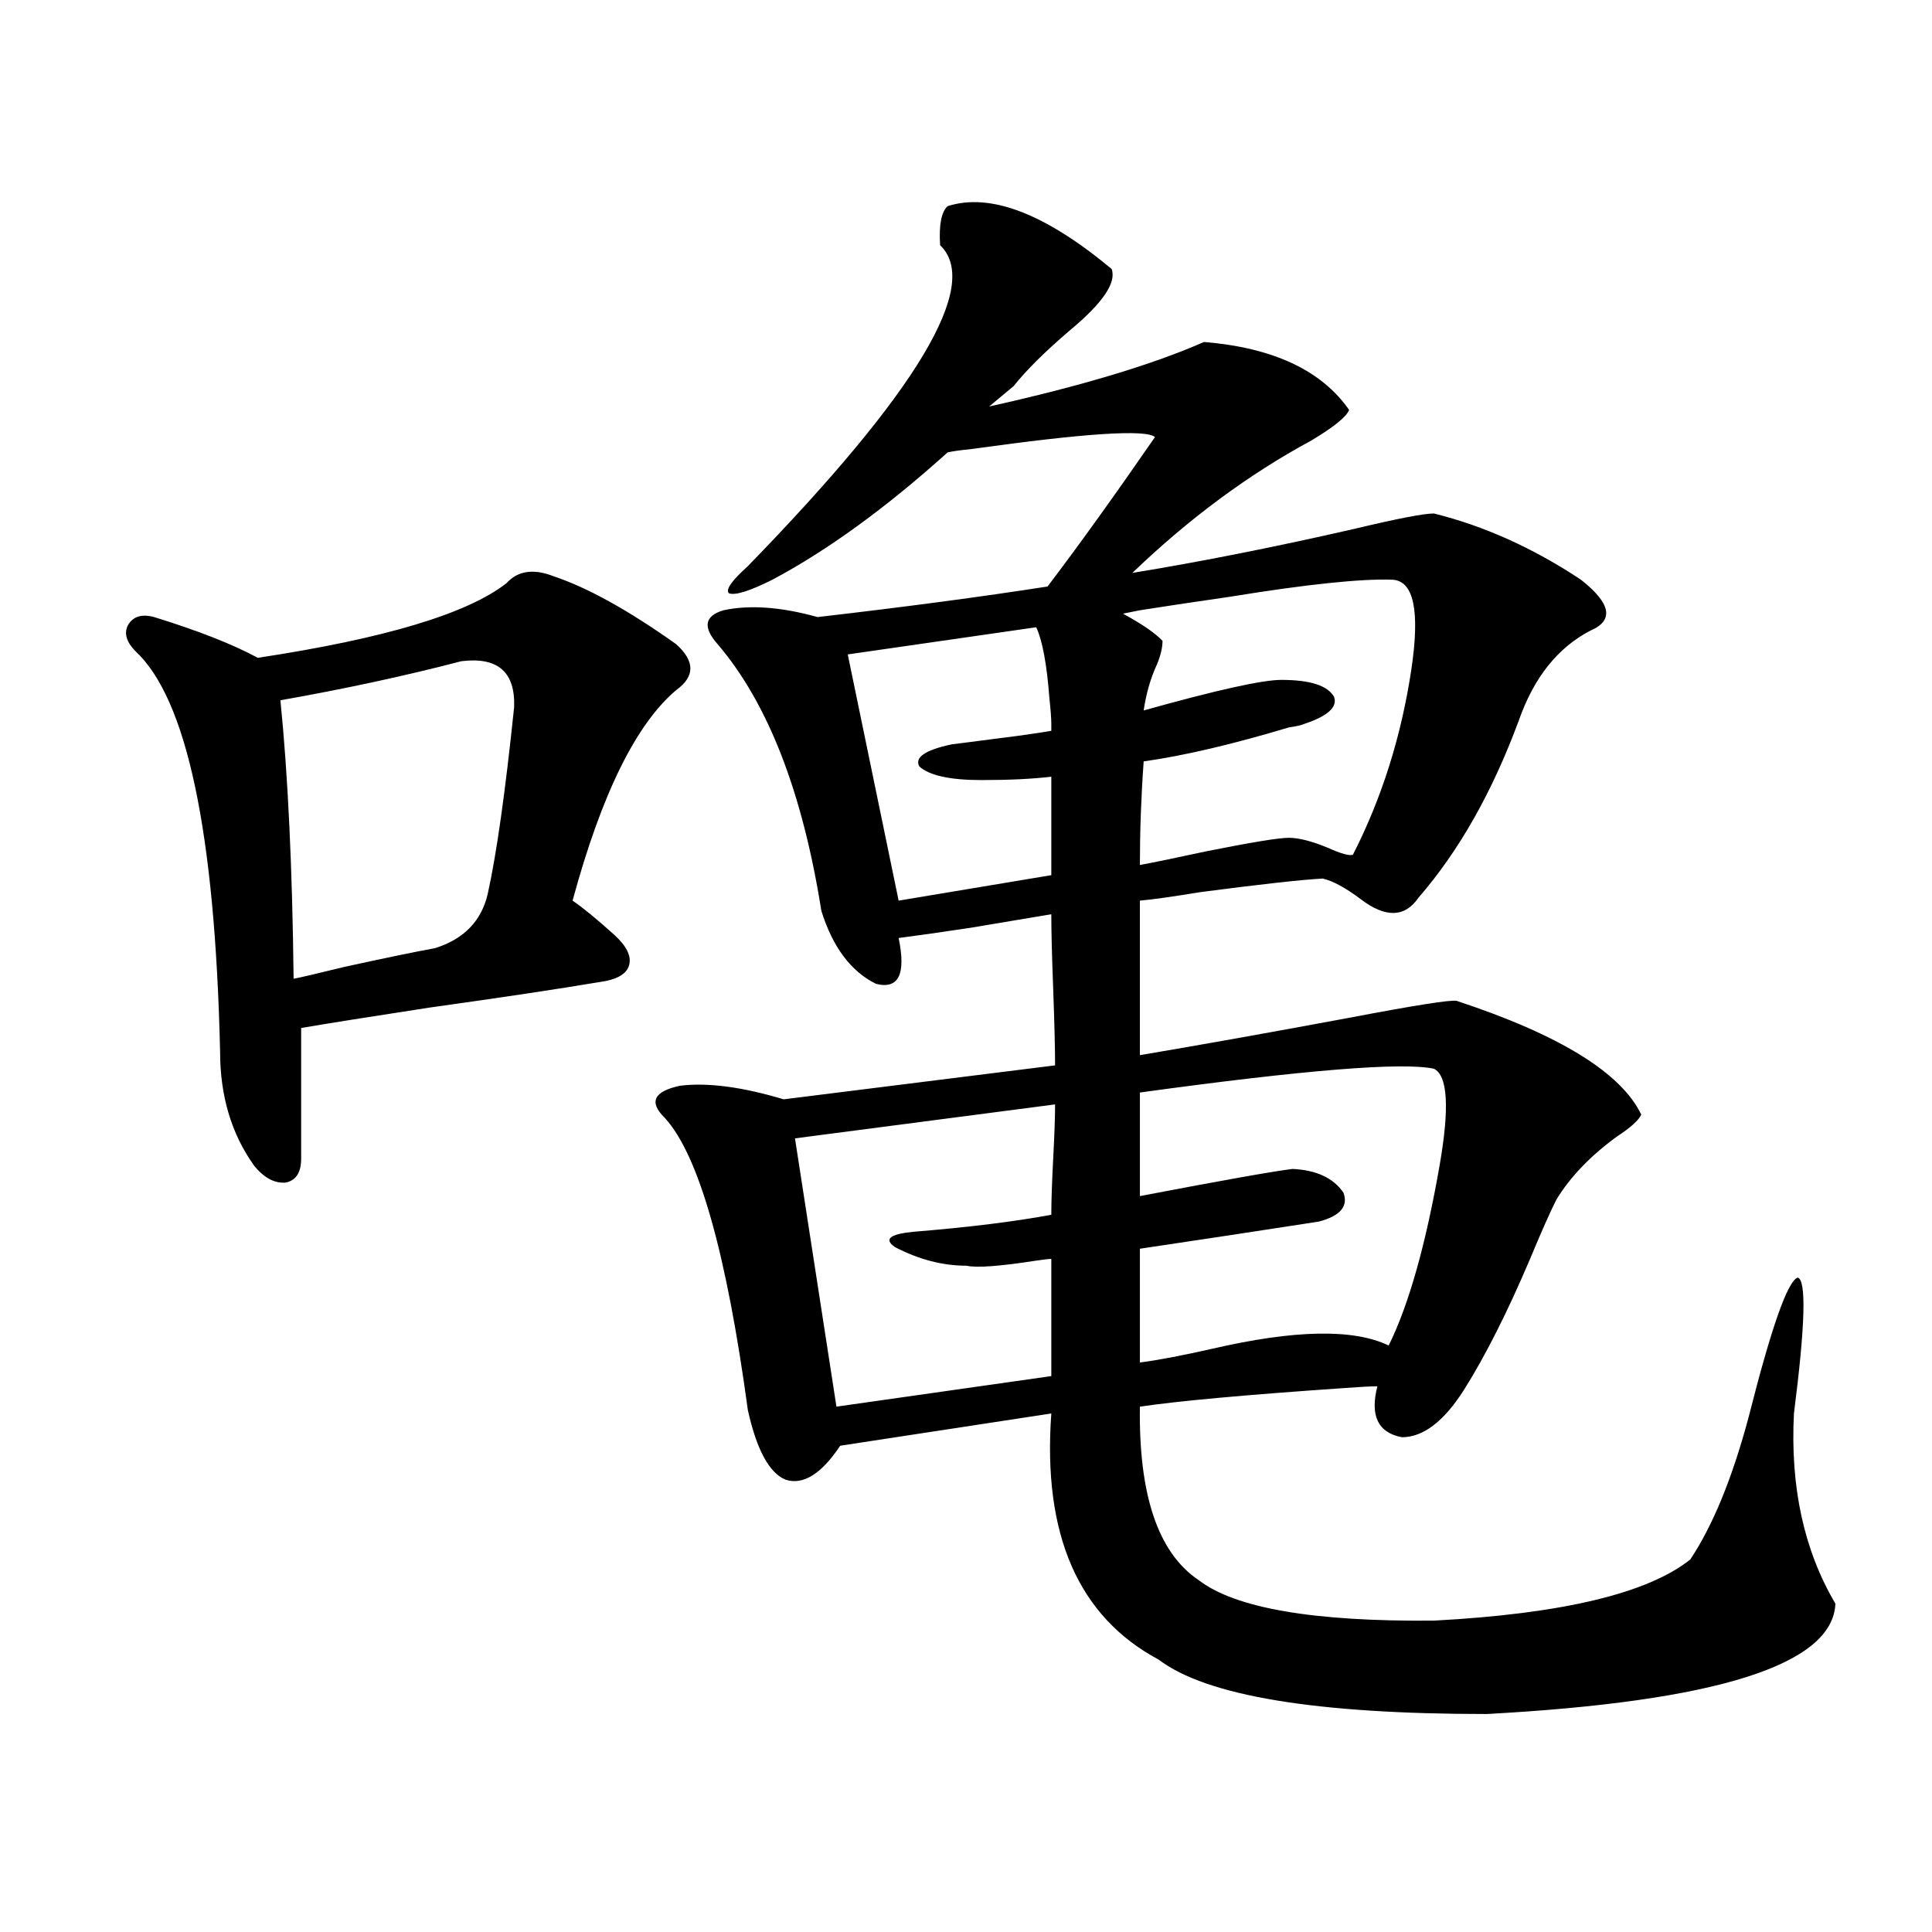 <?xml version="1.0" encoding="utf-8"?>
<!-- Generator: Adobe Illustrator 16.0.0, SVG Export Plug-In . SVG Version: 6.00 Build 0)  -->
<!DOCTYPE svg PUBLIC "-//W3C//DTD SVG 1.1//EN" "http://www.w3.org/Graphics/SVG/1.1/DTD/svg11.dtd">
<svg version="1.1" id="图层_1" xmlns="http://www.w3.org/2000/svg" xmlns:xlink="http://www.w3.org/1999/xlink" x="0px" y="0px"
	 width="1000px" height="1000px" viewBox="0 0 1000 1000" enable-background="new 0 0 1000 1000" xml:space="preserve">
<path d="M286.603,298.297c17.561,5.864,38.688,17.578,63.413,35.156c9.756,8.789,9.756,16.699,0,23.73
	c-20.822,17.578-38.703,53.915-53.657,108.984c5.198,3.516,12.348,9.38,21.463,17.578c6.494,5.864,9.101,11.138,7.805,15.82
	c-1.311,4.696-6.509,7.622-15.609,8.789c-20.822,3.516-50.09,7.91-87.803,13.184c-30.578,4.696-52.682,8.212-66.34,10.547v67.676
	c0,7.031-2.606,11.138-7.805,12.305c-5.854,0.591-11.387-2.335-16.585-8.789c-11.707-16.397-17.561-36.035-17.561-58.887
	c-2.606-113.667-17.24-182.813-43.901-207.422c-4.558-4.683-5.854-9.077-3.902-13.184c2.592-4.683,7.149-6.152,13.658-4.395
	c22.759,7.031,40.64,14.063,53.657,21.094c65.685-9.956,108.61-22.852,128.777-38.672
	C268.066,295.372,276.191,294.204,286.603,298.297z M238.799,342.242c-29.268,7.622-60.486,14.364-93.656,20.215
	c3.902,38.672,6.174,86.724,6.829,144.141c3.247-0.577,12.027-2.637,26.341-6.152c21.463-4.683,37.072-7.91,46.828-9.668
	c14.954-4.683,24.055-14.063,27.316-28.125c4.543-20.503,9.101-52.734,13.658-96.68
	C266.756,347.817,257.655,339.907,238.799,342.242z M490.5,106.695c22.104-7.031,50.396,3.817,84.876,32.52
	c2.592,7.031-4.558,17.578-21.463,31.641c-13.018,11.137-22.773,20.805-29.268,29.004l-12.683,10.547
	c47.469-10.547,84.541-21.671,111.217-33.398c35.762,2.938,60.807,14.652,75.12,35.156c-1.311,3.516-7.805,8.789-19.512,15.82
	c-32.529,17.578-63.413,40.43-92.681,68.555c35.762-5.851,74.145-13.472,115.119-22.852c22.104-5.273,35.762-7.91,40.975-7.91
	c26.006,6.454,51.371,17.88,76.096,34.277c15.609,12.305,17.226,21.094,4.878,26.367c-16.92,8.789-29.268,24.321-37.072,46.582
	c-13.658,36.914-30.898,67.388-51.706,91.406c-7.164,10.547-17.24,10.849-30.243,0.879c-7.805-5.851-14.313-9.366-19.512-10.547
	c-11.066,0.591-32.194,2.938-63.413,7.031c-14.313,2.349-24.725,3.817-31.219,4.395v79.98c31.219-5.273,67.315-11.714,108.29-19.336
	c33.811-6.44,52.347-9.366,55.608-8.789c53.322,17.578,85.196,37.216,95.607,58.887c-1.311,2.938-5.533,6.743-12.683,11.426
	c-13.658,9.97-24.069,20.806-31.219,32.52c-3.262,6.454-7.805,16.699-13.658,30.762c-11.707,27.548-23.094,50.098-34.146,67.676
	c-10.411,16.411-21.143,24.609-32.194,24.609c-12.362-2.335-16.585-11.124-12.683-26.367c-3.262,0-8.78,0.302-16.585,0.879
	c-51.386,3.516-86.827,6.743-106.339,9.668c-0.655,45.703,9.421,75.586,30.243,89.648c18.856,14.64,59.511,21.671,121.948,21.094
	c66.34-3.516,110.562-14.063,132.68-31.641c11.707-17.578,21.783-42.188,30.243-73.828c11.707-46.28,20.152-70.313,25.365-72.07
	c4.543,1.181,3.902,24.609-1.951,70.313c-1.951,38.095,5.198,70.903,21.463,98.438c-1.311,31.641-61.462,50.675-180.483,57.129
	c-88.458,0-145.042-9.38-169.752-28.125c-41.63-22.274-60.166-64.737-55.608-127.441l-109.266,16.699
	c-9.756,14.653-19.191,20.517-28.292,17.578c-8.46-3.516-14.969-15.519-19.512-36.035c-11.066-81.437-25.365-131.836-42.926-151.172
	c-8.46-8.198-5.854-13.761,7.805-16.699c14.299-1.758,32.194,0.591,53.657,7.031l140.484-17.578c0-8.789-0.335-21.973-0.976-39.551
	c-0.655-16.987-0.976-29.883-0.976-38.672c-7.164,1.181-21.143,3.516-41.95,7.031c-15.609,2.349-27.972,4.106-37.072,5.273
	c3.902,18.759,0,26.669-11.707,23.73c-13.018-6.44-22.438-19.034-28.292-37.793c-9.756-61.523-27.651-107.515-53.657-137.988
	c-7.805-8.789-6.829-14.64,2.927-17.578c13.658-2.925,29.908-1.758,48.779,3.516c45.518-5.273,85.196-10.547,119.021-15.82
	c15.609-20.503,34.146-46.28,55.608-77.344c-4.558-4.093-36.097-2.047-94.632,6.152c-5.854,0.59-10.091,1.181-12.683,1.758
	c-31.874,28.715-62.117,50.688-90.729,65.918c-11.707,5.864-19.191,8.212-22.438,7.031c-1.951-1.758,1.296-6.44,9.756-14.063
	c87.803-90.226,120.973-145.597,99.51-166.113C485.942,116.363,487.238,109.634,490.5,106.695z M472.939,637.555
	c28.612-2.335,52.347-5.273,71.218-8.789c0-7.031,0.32-16.699,0.976-29.004c0.641-12.305,0.976-21.671,0.976-28.125l-134.631,17.578
	l21.463,138.867l111.217-15.82v-60.645c-1.311,0-3.902,0.302-7.805,0.879c-18.871,2.938-30.898,3.817-36.097,2.637
	c-12.362,0-24.725-3.214-37.072-9.668C457.33,641.372,460.577,638.735,472.939,637.555z M438.794,338.727l26.341,127.441
	l79.022-13.184v-50.977c-9.756,1.181-21.798,1.758-36.097,1.758c-16.265,0-26.996-2.335-32.194-7.031
	c-2.606-4.683,2.927-8.487,16.585-11.426c9.101-1.167,20.487-2.637,34.146-4.395c8.445-1.167,14.299-2.046,17.561-2.637v-3.516
	c0-2.925-0.335-7.319-0.976-13.184c-1.311-17.578-3.582-29.883-6.829-36.914L438.794,338.727z M720.738,300.055
	c-16.265-0.577-44.236,2.349-83.9,8.789c-20.167,2.938-35.776,5.273-46.828,7.031l-8.78,1.758
	c9.756,5.273,16.585,9.97,20.487,14.063c0,3.516-0.976,7.622-2.927,12.305c-3.262,7.031-5.533,14.941-6.829,23.73
	c37.713-10.547,61.462-15.82,71.218-15.82c14.954,0,24.055,2.938,27.316,8.789c1.951,5.273-3.262,9.97-15.609,14.063
	c-1.311,0.591-3.902,1.181-7.805,1.758c-29.268,8.789-54.313,14.653-75.12,17.578c-1.311,18.169-1.951,36.035-1.951,53.613
	c6.494-1.167,17.881-3.516,34.146-7.031c23.414-4.683,37.713-7.031,42.926-7.031c5.198,0,12.027,1.758,20.487,5.273
	c6.494,2.938,10.731,4.106,12.683,3.516c14.954-29.292,25.03-61.222,30.243-95.801C735.037,316.177,731.79,300.646,720.738,300.055z
	 M742.201,553.18c-16.265-3.516-66.995,0.591-152.191,12.305v53.613c42.926-8.198,69.267-12.882,79.022-14.063
	c12.348,0.591,21.128,4.696,26.341,12.305c2.592,7.031-1.631,12.017-12.683,14.941c-7.805,1.181-23.094,3.516-45.853,7.031
	c-23.414,3.516-39.023,5.864-46.828,7.031v58.887c9.101-1.167,21.463-3.516,37.072-7.031c42.926-9.956,73.489-10.547,91.705-1.758
	c10.396-21.094,19.177-52.144,26.341-93.164C750.326,573.395,749.351,556.695,742.201,553.18z"/>
</svg>
